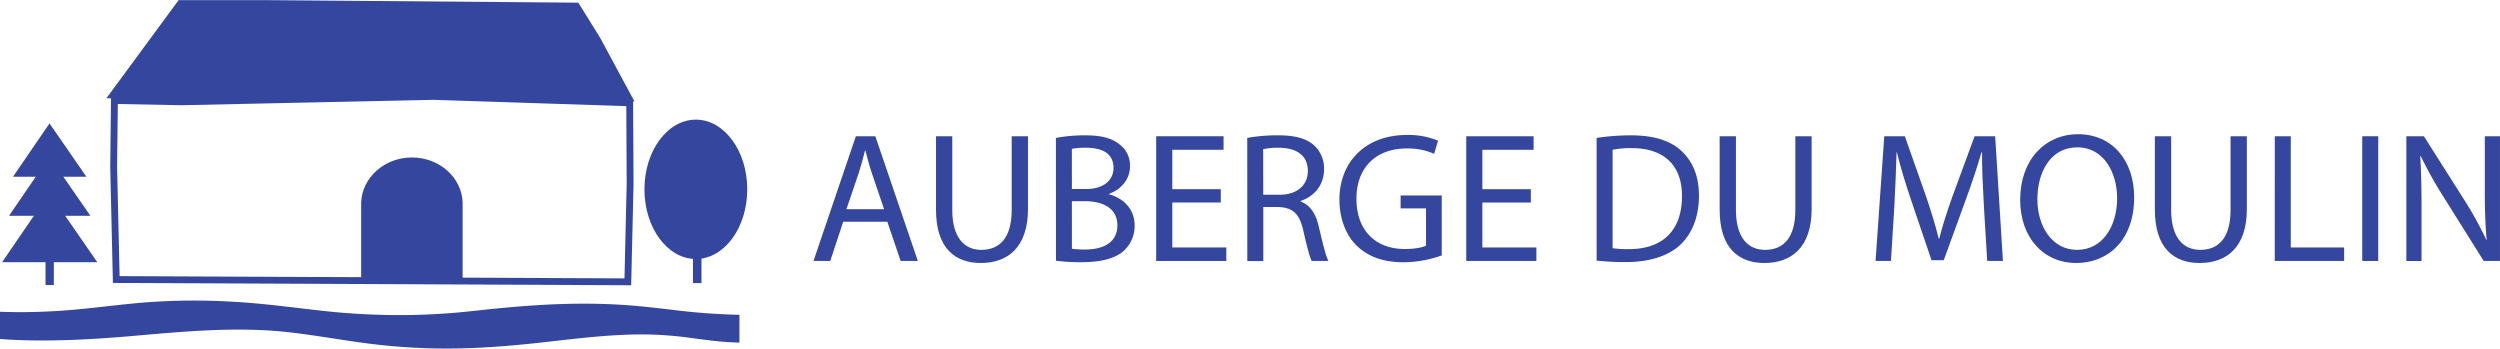 <svg xmlns="http://www.w3.org/2000/svg" viewBox="0 0 1094.32 152.57"><defs><style>.a{fill:#34469d;}.b{fill:none;stroke:#34469d;stroke-miterlimit:10;stroke-width:3px;}</style></defs><title>20250610 Logo copie</title><path class="a" d="M794,570.5l-5.67,17.17H781l18.55-54.59h8.51l18.62,54.59h-7.53l-5.83-17.17Zm17.9-5.5-5.34-15.72c-1.22-3.56-2-6.8-2.84-10h-.16c-.81,3.24-1.7,6.56-2.75,9.88L795.42,565Z" transform="translate(-424.91 -473.44)"/><path class="a" d="M841.75,533.08V565.4c0,12.23,5.43,17.41,12.72,17.41,8.1,0,13.28-5.34,13.28-17.41V533.08h7.13v31.84c0,16.76-8.83,23.64-20.65,23.64-11.18,0-19.6-6.39-19.6-23.32V533.08Z" transform="translate(-424.91 -473.44)"/><path class="a" d="M887.11,533.81A69,69,0,0,1,900,532.68c7,0,11.58,1.21,15,4a11.42,11.42,0,0,1,4.54,9.64c0,5.26-3.48,9.88-9.23,12v.17c5.18,1.29,11.26,5.58,11.26,13.68a14.75,14.75,0,0,1-4.62,10.94c-3.81,3.48-10,5.1-18.87,5.1a81.38,81.38,0,0,1-10.94-.65Zm7,22.36h6.4c7.45,0,11.82-3.89,11.82-9.16,0-6.39-4.86-8.9-12-8.9a30.6,30.6,0,0,0-6.24.48Zm0,26.16a38.11,38.11,0,0,0,5.91.32c7.29,0,14-2.67,14-10.61,0-7.45-6.39-10.53-14.09-10.53h-5.83Z" transform="translate(-424.91 -473.44)"/><path class="a" d="M959.28,562.08H938.06v19.68h23.65v5.91H931V533.08H960.5V539H938.06v17.25h21.22Z" transform="translate(-424.91 -473.44)"/><path class="a" d="M970.87,533.81a73.23,73.23,0,0,1,13.52-1.13c7.53,0,12.39,1.38,15.8,4.45a13.62,13.62,0,0,1,4.29,10.37c0,7.21-4.54,12-10.29,13.93v.24c4.21,1.46,6.72,5.35,8,11,1.78,7.61,3.08,12.88,4.21,15h-7.29c-.89-1.54-2.1-6.23-3.64-13-1.62-7.53-4.54-10.36-10.94-10.61h-6.64v23.65h-7Zm7,24.87h7.21c7.53,0,12.31-4.13,12.31-10.37,0-7-5.1-10.12-12.55-10.2a29.44,29.44,0,0,0-7,.64Z" transform="translate(-424.91 -473.44)"/><path class="a" d="M1056,585.24a50.65,50.65,0,0,1-16.76,3c-8.27,0-15.07-2.11-20.41-7.21-4.7-4.53-7.62-11.82-7.62-20.33.08-16.28,11.26-28.18,29.57-28.18a33.64,33.64,0,0,1,13.6,2.51l-1.7,5.75a28.21,28.21,0,0,0-12.07-2.35c-13.28,0-21.95,8.26-21.95,22,0,13.85,8.35,22,21.06,22,4.62,0,7.78-.65,9.4-1.46V564.67H1038V559h18Z" transform="translate(-424.91 -473.44)"/><path class="a" d="M1095,562.08h-21.22v19.68h23.65v5.91h-30.7V533.08h29.48V539h-22.43v17.25H1095Z" transform="translate(-424.91 -473.44)"/><path class="a" d="M1123.79,533.81a102.1,102.1,0,0,1,15-1.13c10.12,0,17.33,2.35,22.11,6.8s7.69,10.77,7.69,19.6-2.75,16.2-7.86,21.22-13.52,7.86-24.13,7.86a112.66,112.66,0,0,1-12.8-.65Zm7,48.27a43.65,43.65,0,0,0,7.12.41c15.07,0,23.25-8.42,23.25-23.16.08-12.88-7.21-21.06-22.11-21.06a39.6,39.6,0,0,0-8.26.73Z" transform="translate(-424.91 -473.44)"/><path class="a" d="M1184.78,533.08V565.4c0,12.23,5.43,17.41,12.72,17.41,8.1,0,13.28-5.34,13.28-17.41V533.08h7.13v31.84c0,16.76-8.83,23.64-20.66,23.64-11.17,0-19.6-6.39-19.6-23.32V533.08Z" transform="translate(-424.91 -473.44)"/><path class="a" d="M1293.32,563.7c-.41-7.61-.89-16.77-.81-23.57h-.25c-1.86,6.4-4.13,13.2-6.88,20.74l-9.64,26.48h-5.34l-8.83-26c-2.59-7.69-4.78-14.74-6.32-21.22h-.16c-.16,6.8-.57,16-1,24.14l-1.46,23.4h-6.73l3.81-54.59h9l9.32,26.41c2.26,6.72,4.13,12.71,5.5,18.38h.25c1.37-5.5,3.32-11.5,5.75-18.38l9.72-26.41h9l3.4,54.59h-6.89Z" transform="translate(-424.91 -473.44)"/><path class="a" d="M1359.09,559.81c0,18.79-11.42,28.75-25.35,28.75-14.42,0-24.54-11.17-24.54-27.69,0-17.34,10.77-28.68,25.35-28.68C1349.45,532.19,1359.09,543.61,1359.09,559.81Zm-42.36.89c0,11.67,6.32,22.11,17.41,22.11s17.5-10.28,17.5-22.67c0-10.86-5.67-22.2-17.42-22.2S1316.73,548.72,1316.73,560.7Z" transform="translate(-424.91 -473.44)"/><path class="a" d="M1375.29,533.08V565.4c0,12.23,5.43,17.41,12.72,17.41,8.1,0,13.28-5.34,13.28-17.41V533.08h7.13v31.84c0,16.76-8.83,23.64-20.66,23.64-11.17,0-19.6-6.39-19.6-23.32V533.08Z" transform="translate(-424.91 -473.44)"/><path class="a" d="M1420.65,533.08h7v48.68H1451v5.91h-30.37Z" transform="translate(-424.91 -473.44)"/><path class="a" d="M1465.93,533.08v54.59h-7V533.08Z" transform="translate(-424.91 -473.44)"/><path class="a" d="M1478.24,587.67V533.08h7.69l17.5,27.62a154.23,154.23,0,0,1,9.8,17.74l.16-.08c-.65-7.29-.81-13.93-.81-22.44V533.08h6.64v54.59h-7.12L1494.76,560a173.49,173.49,0,0,1-10.2-18.22l-.24.08c.4,6.89.56,13.45.56,22.52v23.32Z" transform="translate(-424.91 -473.44)"/><path class="a" d="M752,556.31c0,16.84-10.07,30.5-22.5,30.5S707,573.15,707,556.31s10.07-30.5,22.5-30.5,22.5,13.65,22.5,30.5" transform="translate(-424.91 -473.44)"/><path class="b" d="M475.8,595.8l223.93,1q.49-21.46,1-42.93l-.18-35.43-85.9-2.8L504.3,518,475,517.44q-.17,14.44-.34,28.91Z" transform="translate(-424.91 -473.44)"/><path class="a" d="M627.42,562c-.44-10.91-10.2-19.63-22.19-19.63S583.48,551.09,583,562h0v34.49h44.42V562Z" transform="translate(-424.91 -473.44)"/><polygon class="a" points="21.65 84.5 0.92 114.77 42.58 114.77 21.65 84.5"/><rect class="a" x="19.93" y="112.63" width="3.63" height="12.14"/><rect class="a" x="303.33" y="112.94" width="3.72" height="10.97"/><path class="a" d="M748.58,611.23A275.21,275.21,0,0,1,718.81,609c-6.23-.71-12.47-1.45-18.81-1.93-6.54-.49-13.18-.71-19.81-.7-13,0-25.82.91-38.48,2.17-6.47.64-12.87,1.44-19.41,1.94s-12.88.79-19.37.87a308.94,308.94,0,0,1-38.17-2c-12.54-1.41-24.88-3.12-37.73-3.82a283,283,0,0,0-38.64.29c-12.23,1-24.18,2.77-36.49,3.61a252.91,252.91,0,0,1-27,.48v11.91h.14c6.05.5,12.24.66,18.37.66,12.42,0,24.7-.74,36.9-1.75,23.29-2,47.23-4.5,70.78-1.89,11.45,1.27,22.48,3.33,33.81,4.81A268,268,0,0,0,620.77,626c12.42,0,24.61-.92,36.71-2.16,11.62-1.21,23.1-2.77,34.91-3.54,5.63-.36,11.31-.56,17-.43a158.12,158.12,0,0,1,17.45,1.43c7.09.94,14.44,2,21.74,2.09Z" transform="translate(-424.91 -473.44)"/><path class="a" d="M474.42,515l37.32.7,59.52-1.29,42.6-.92,49.76,1.6,36.47,1.19-13.7-25.4-9.17-14.78-136.45-1.11H503.86q-14.72,20-29.44,40" transform="translate(-424.91 -473.44)"/><path class="b" d="M474.42,515l37.32.7,59.52-1.29,42.6-.92,49.76,1.6,36.47,1.19-13.7-25.4-9.17-14.78-136.45-1.11H503.86Q489.15,494.95,474.42,515Z" transform="translate(-424.91 -473.44)"/><polygon class="a" points="21.66 68.59 3.94 94.47 39.57 94.47 21.66 68.59"/><polygon class="a" points="21.67 54.03 5.7 77.35 37.8 77.35 21.67 54.03"/></svg>
